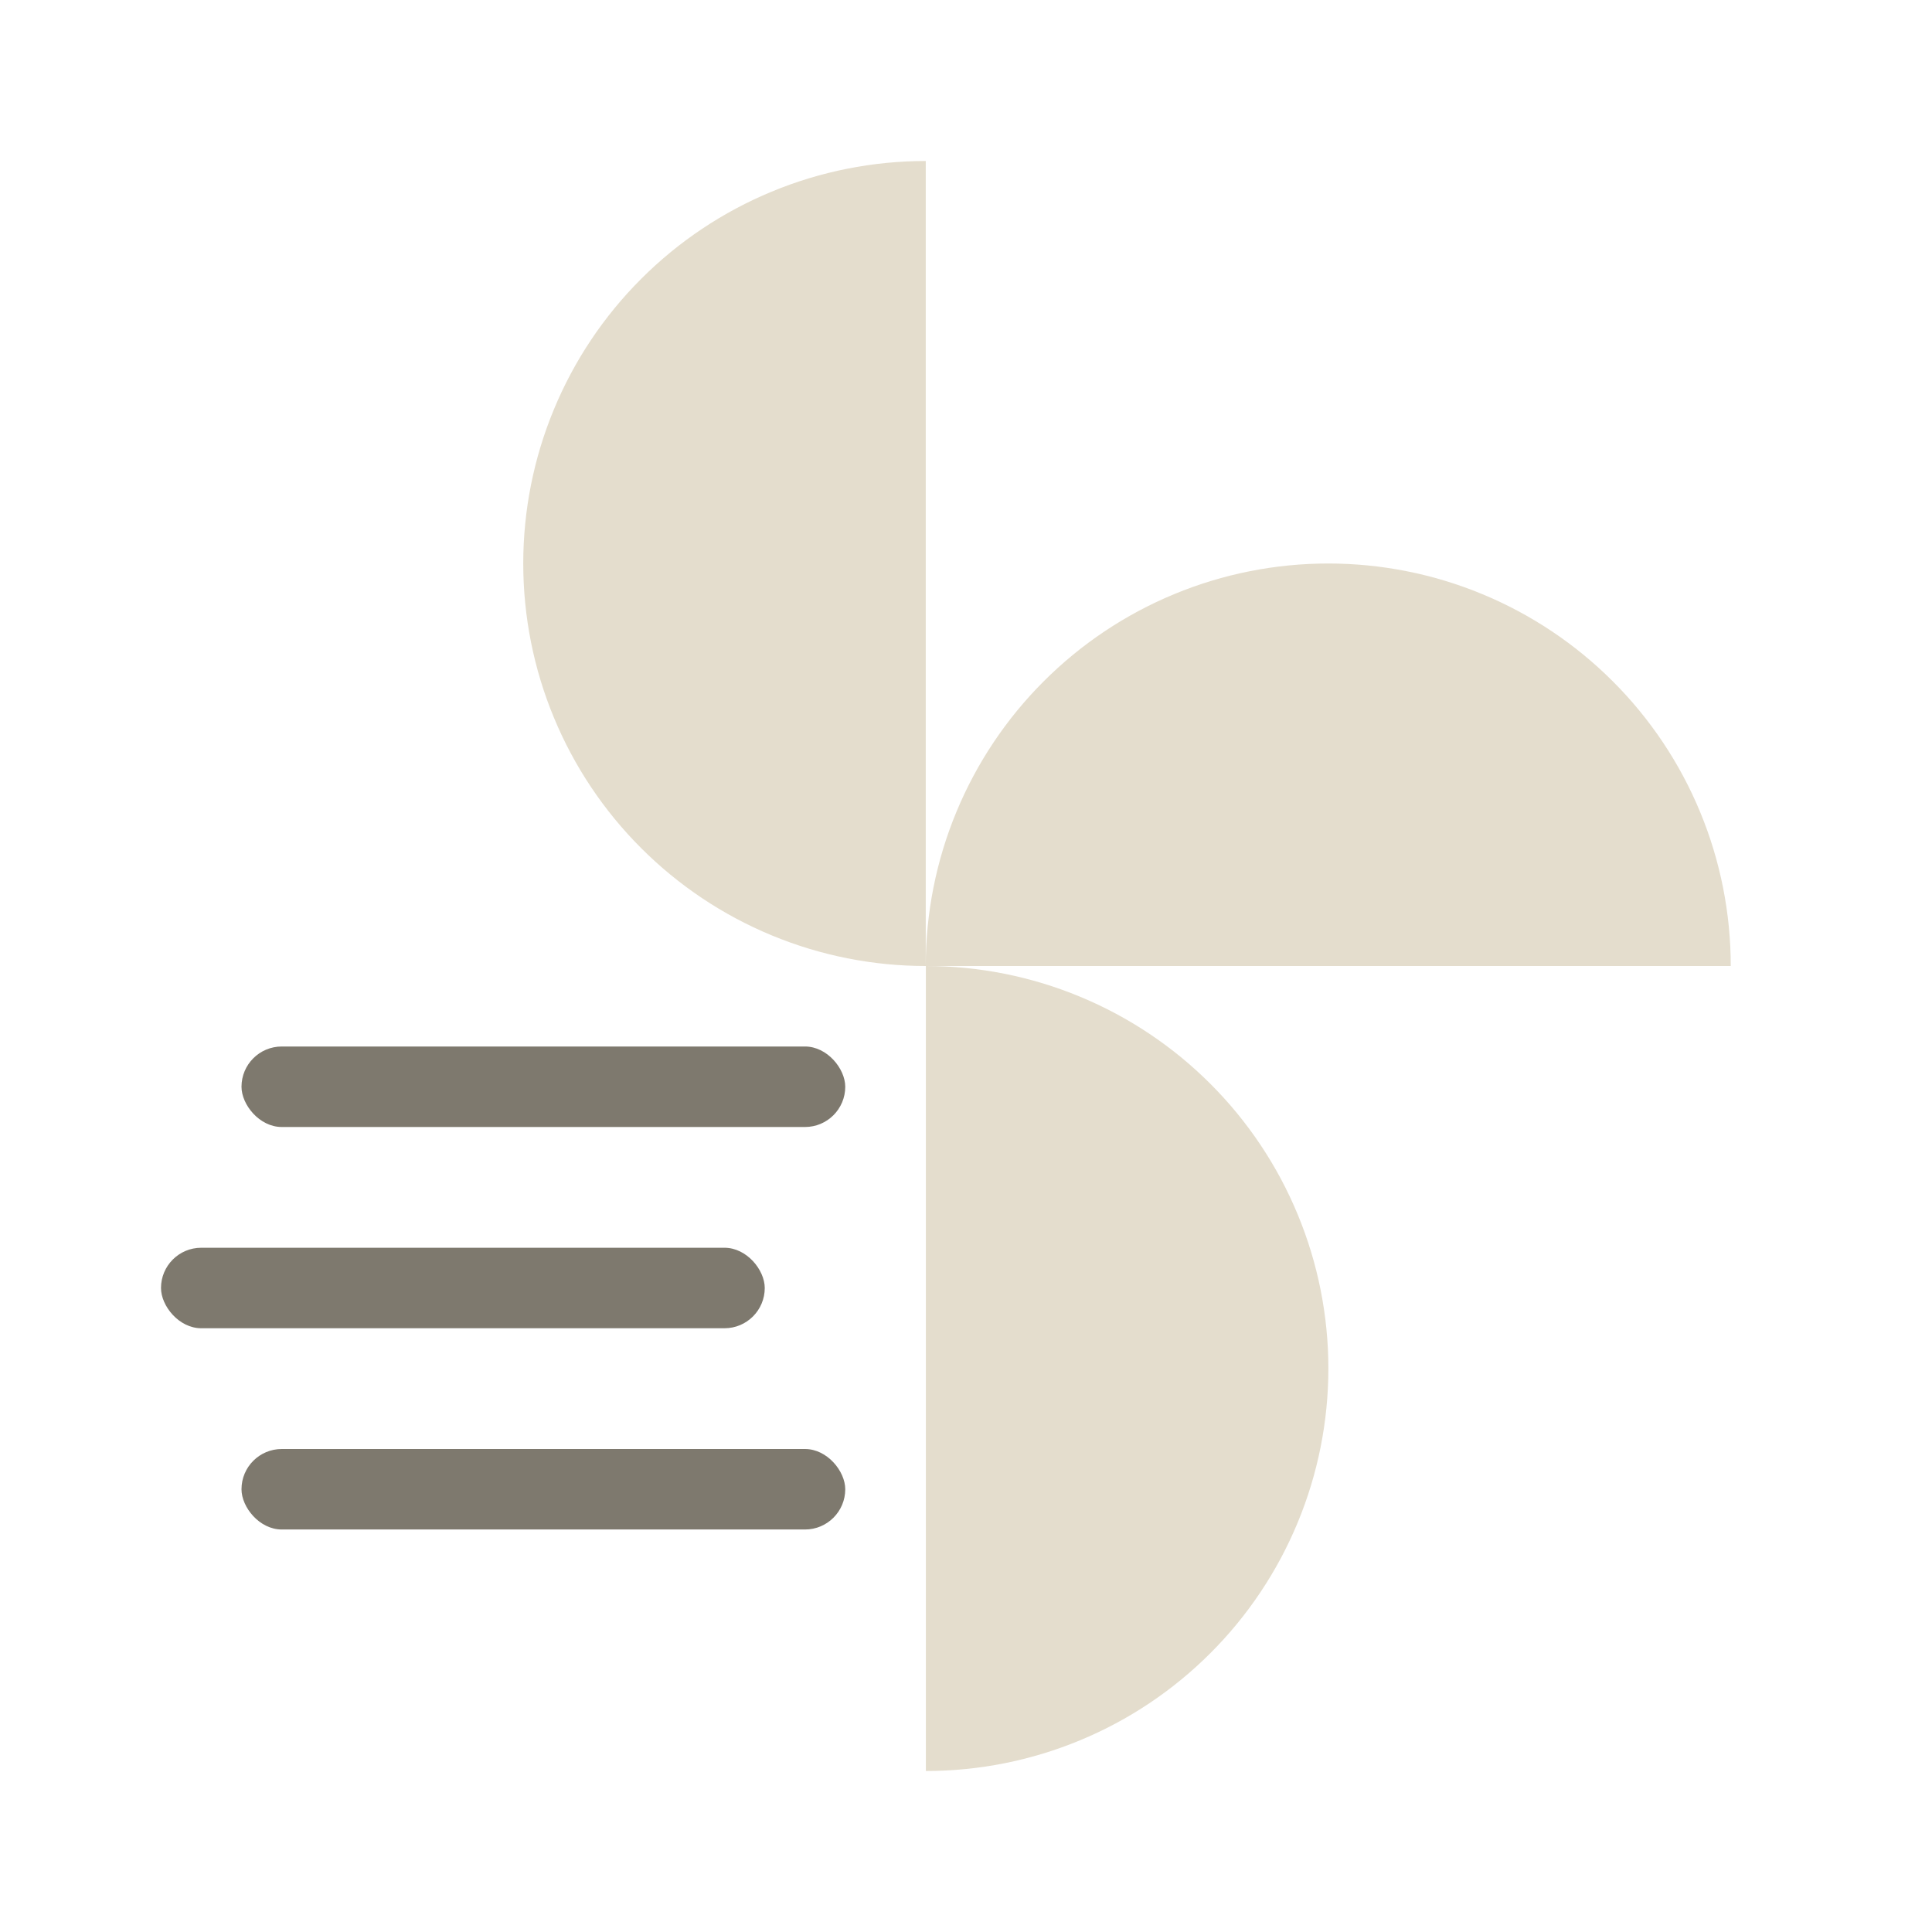 <svg width="48" height="48" viewBox="0 0 48 48" fill="none" xmlns="http://www.w3.org/2000/svg">
<path d="M23.003 24C24.316 24 25.616 24.258 26.829 24.761C28.042 25.263 29.145 26 30.073 26.929C31.002 27.857 31.739 28.96 32.241 30.173C32.744 31.386 33.003 32.687 33.003 34C33.003 35.313 32.744 36.614 32.241 37.827C31.739 39.04 31.002 40.143 30.073 41.071C29.145 42 28.042 42.737 26.829 43.239C25.616 43.742 24.316 44 23.003 44V24ZM23 24C21.687 24 20.386 23.742 19.173 23.239C17.96 22.737 16.857 22 15.929 21.071C15 20.143 14.263 19.04 13.761 17.827C13.258 16.614 13 15.313 13 14C13 12.687 13.258 11.386 13.761 10.173C14.263 8.96 15 7.857 15.929 6.929C16.857 6 17.96 5.263 19.173 4.761C20.386 4.258 21.687 4 23 4V24ZM33 14C34.313 14 35.614 14.258 36.827 14.761C38.04 15.263 39.143 16 40.071 16.929C41 17.857 41.737 18.96 42.239 20.173C42.742 21.386 43 22.687 43 24H23C23 22.687 23.258 21.386 23.761 20.173C24.263 18.96 25 17.857 25.929 16.929C26.857 16 27.96 15.263 29.173 14.761C30.386 14.258 31.687 14 33 14Z" fill="#E4DDCD"/>
<rect x="6" y="26" width="15" height="2" rx="1" fill="#7E796E"/>
<rect x="4" y="31" width="15" height="2" rx="1" fill="#7E796E"/>
<rect x="6" y="36" width="15" height="2" rx="1" fill="#7E796E"/>
</svg>
